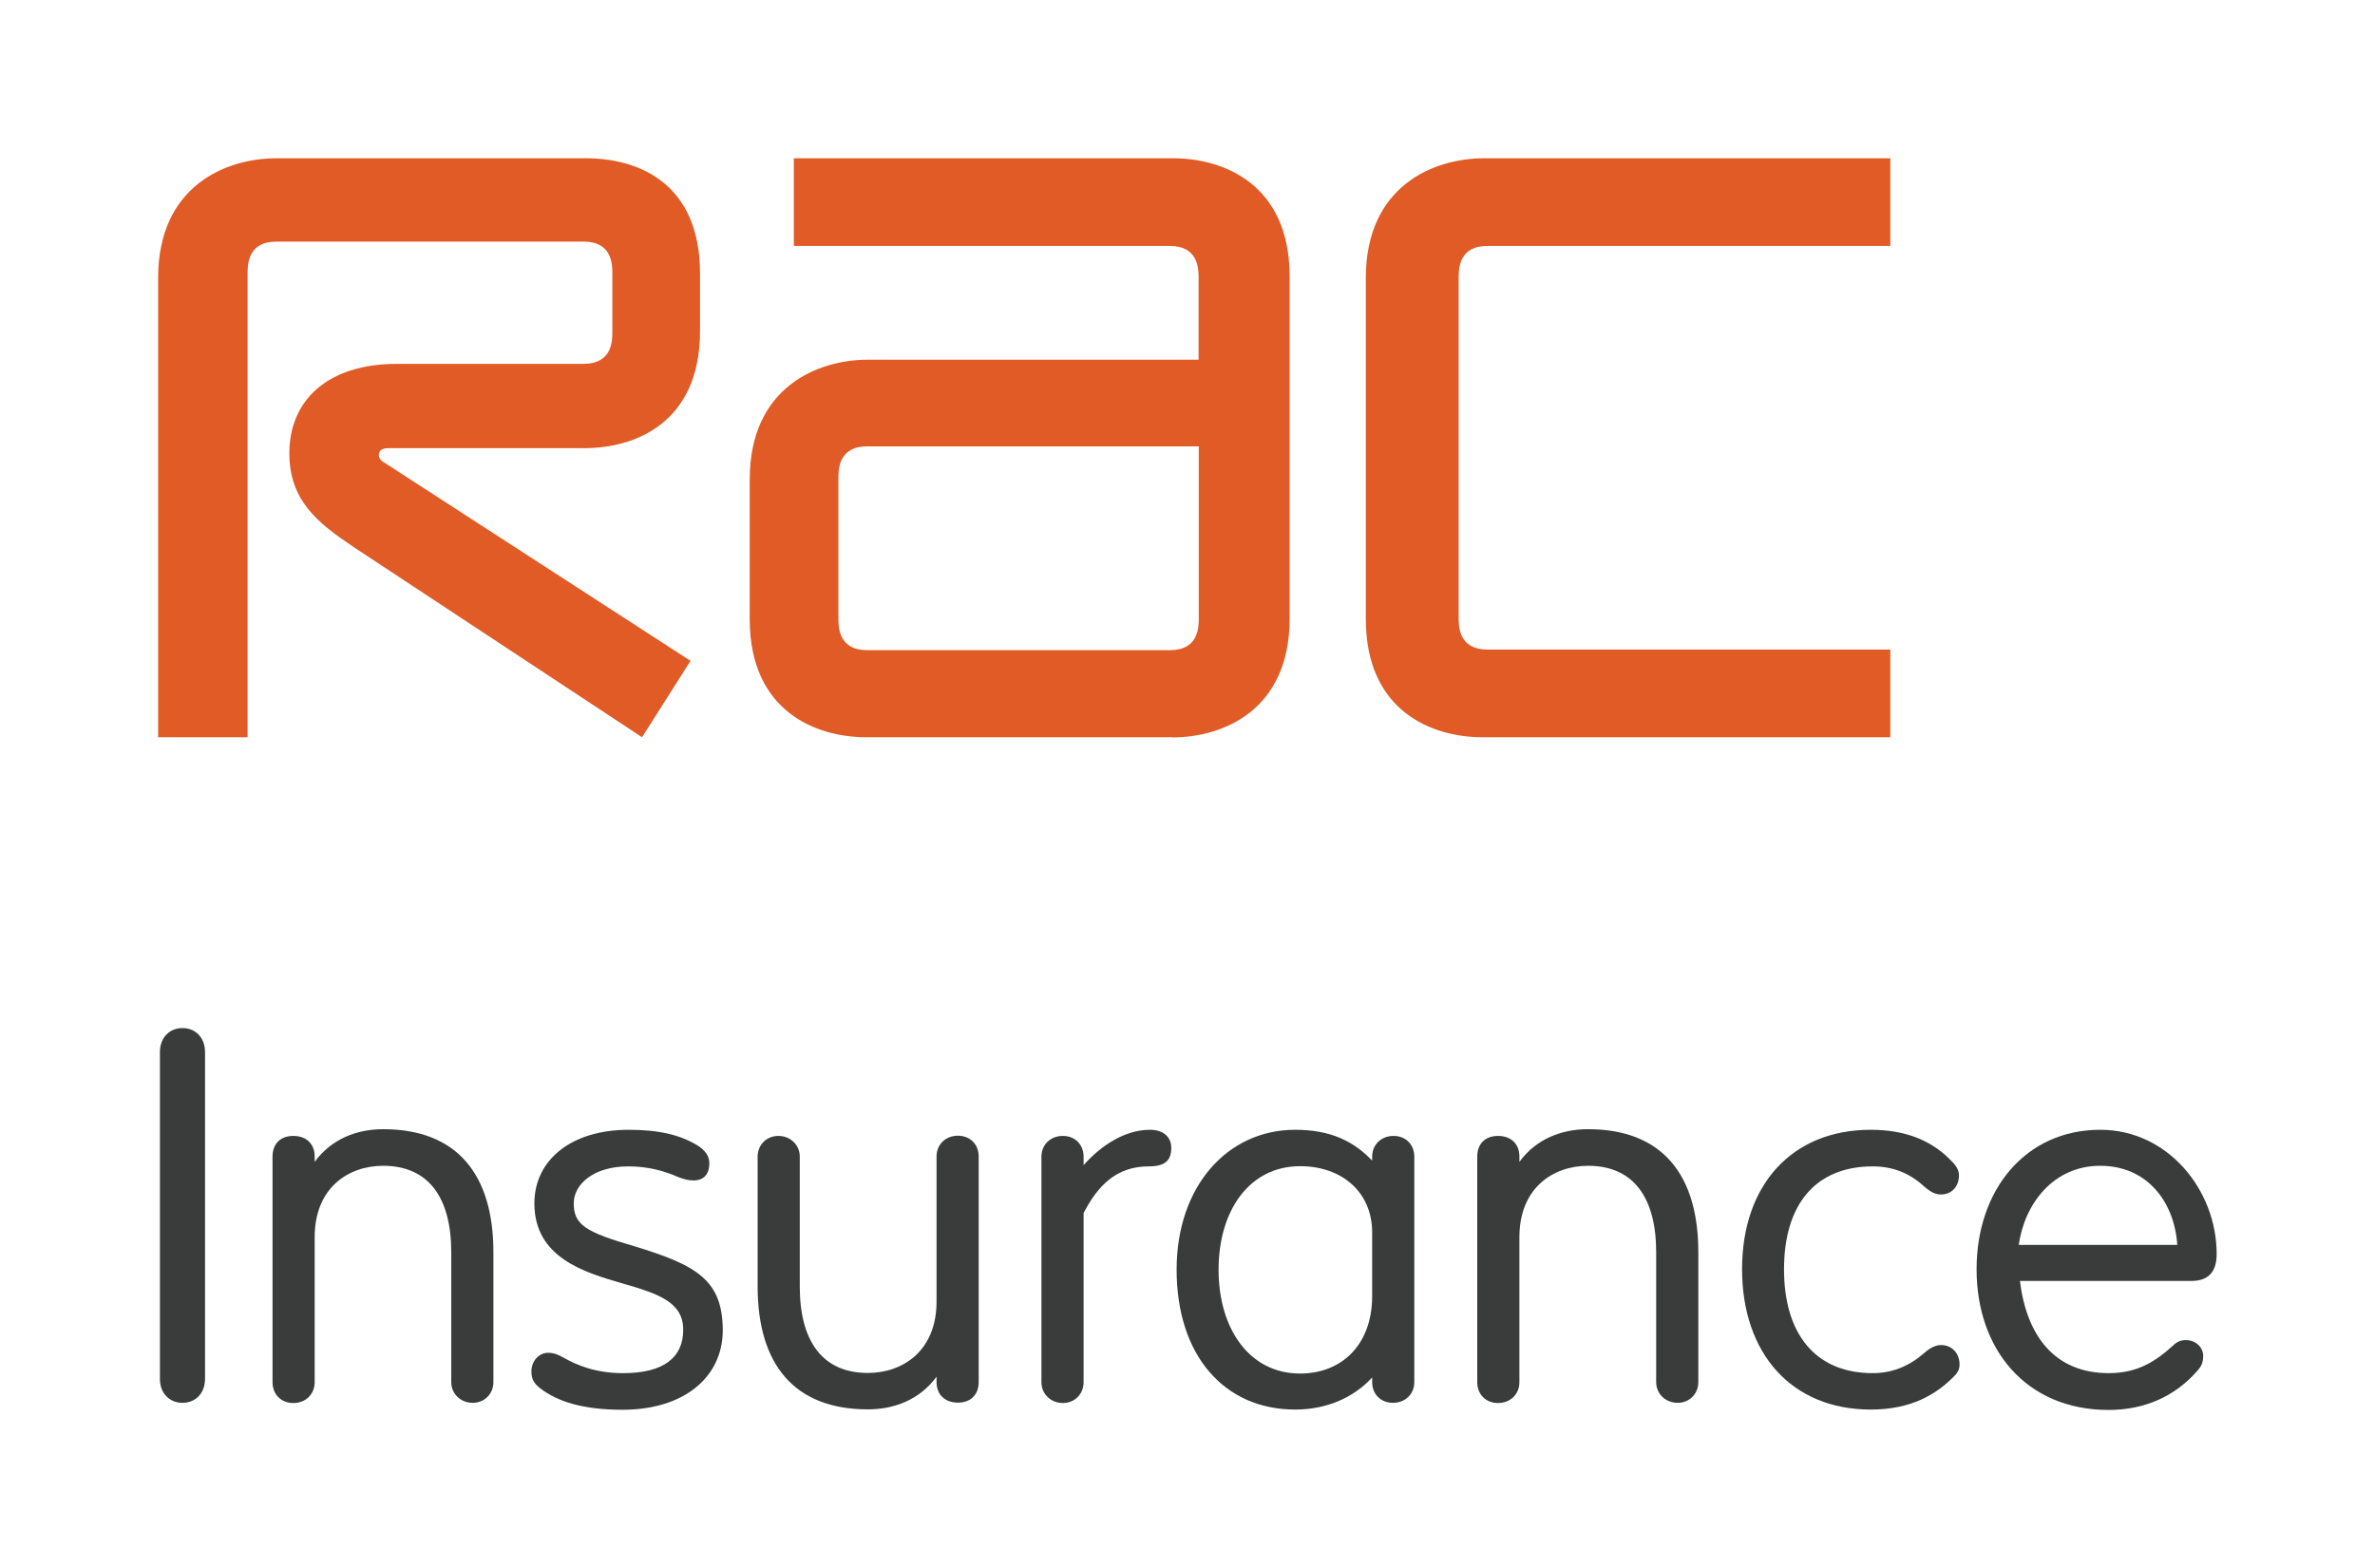<?xml version="1.0" encoding="UTF-8"?><svg id="racinsurance" xmlns="http://www.w3.org/2000/svg" viewBox="0 0 120 79.24"><defs><style>.cls-1{fill:#3a3c3c;}.cls-1,.cls-2{stroke-width:0px;}.cls-2{fill:#e05b26;}</style></defs><path class="cls-1" d="M8.08,69.68v-16.5c0-.77.51-1.22,1.14-1.22s1.14.45,1.14,1.22v16.5c0,.77-.51,1.22-1.14,1.22s-1.14-.45-1.14-1.22Z"/><path class="cls-1" d="M13.77,69.85v-11.39c0-.68.43-1.05,1.05-1.05s1.08.37,1.08,1.05v.26c.85-1.16,2.13-1.65,3.46-1.65,3.72,0,5.57,2.27,5.57,6.22v6.56c0,.6-.45,1.05-1.05,1.05s-1.08-.45-1.08-1.05v-6.56c0-2.78-1.16-4.37-3.44-4.37-1.76,0-3.46,1.11-3.46,3.61v7.33c0,.6-.45,1.05-1.08,1.05s-1.05-.45-1.05-1.05Z"/><path class="cls-1" d="M27.25,70.13c-.28-.23-.4-.45-.4-.82,0-.51.37-.94.85-.94.26,0,.51.09.8.26.6.34,1.56.77,2.98.77,2.07,0,3.04-.8,3.04-2.19s-1.22-1.82-3.12-2.36c-1.85-.54-4.4-1.28-4.4-4.03,0-2.16,1.82-3.72,4.77-3.72,1.53,0,2.58.26,3.44.77.43.26.63.57.63.91,0,.57-.28.88-.8.88-.26,0-.48-.06-.77-.17-.71-.31-1.51-.54-2.53-.54-1.76,0-2.75.91-2.75,1.87,0,1.08.6,1.45,3.04,2.16,3.21.97,4.49,1.73,4.49,4.29-.03,2.39-2.02,3.98-5.06,3.98-1.99,0-3.29-.4-4.2-1.11Z"/><path class="cls-1" d="M38.28,65.02v-6.56c0-.6.45-1.05,1.05-1.05s1.08.45,1.08,1.05v6.56c0,2.78,1.16,4.37,3.44,4.37,1.76,0,3.47-1.11,3.47-3.61v-7.33c0-.6.45-1.05,1.08-1.05s1.05.45,1.05,1.05v11.39c0,.68-.43,1.05-1.05,1.05s-1.08-.37-1.08-1.05v-.26c-.85,1.16-2.13,1.65-3.47,1.65-3.72,0-5.57-2.27-5.57-6.22Z"/><path class="cls-1" d="M52.62,69.85v-11.39c0-.6.45-1.05,1.08-1.05s1.05.45,1.05,1.05v.43c.85-.97,2.07-1.79,3.35-1.79.65,0,1.08.34,1.08.91,0,.6-.26.94-1.14.94-1.65,0-2.58.99-3.29,2.36v8.55c0,.6-.45,1.05-1.05,1.05s-1.08-.45-1.08-1.05Z"/><path class="cls-1" d="M59.45,64.17c0-4.23,2.58-7.07,5.99-7.07,1.82,0,2.98.6,3.89,1.56v-.2c0-.6.45-1.05,1.08-1.05s1.05.45,1.05,1.05v11.39c0,.6-.45,1.05-1.08,1.05s-1.05-.45-1.05-1.05v-.23c-.94,1.02-2.3,1.62-3.89,1.62-3.58,0-5.99-2.73-5.99-7.07ZM69.33,65.5v-3.21c0-2.04-1.53-3.35-3.64-3.35-2.56,0-4.12,2.24-4.12,5.23s1.56,5.25,4.12,5.25c2.07,0,3.64-1.42,3.64-3.92Z"/><path class="cls-1" d="M74.64,69.85v-11.39c0-.68.43-1.05,1.05-1.05s1.08.37,1.08,1.05v.26c.85-1.16,2.13-1.65,3.47-1.65,3.72,0,5.57,2.27,5.57,6.22v6.56c0,.6-.45,1.05-1.05,1.05s-1.08-.45-1.08-1.05v-6.56c0-2.78-1.16-4.37-3.44-4.37-1.76,0-3.47,1.11-3.47,3.61v7.33c0,.6-.45,1.05-1.08,1.05s-1.05-.45-1.05-1.05Z"/><path class="cls-1" d="M88.02,64.14c0-4.23,2.5-7.04,6.5-7.04,1.93,0,3.21.65,4.12,1.62.23.23.34.45.34.68,0,.57-.37.97-.91.97-.28,0-.51-.11-.88-.43-.71-.65-1.56-.99-2.56-.99-2.93,0-4.49,1.96-4.49,5.2s1.56,5.25,4.49,5.25c.99,0,1.85-.37,2.56-.99.31-.28.6-.43.88-.43.57,0,.94.43.94.99,0,.17-.06.34-.2.51-.97,1.02-2.27,1.76-4.29,1.76-4,0-6.5-2.84-6.5-7.1Z"/><path class="cls-1" d="M99.87,64.14c0-4,2.47-7.04,6.25-7.04,3.41,0,5.88,3.04,5.88,6.28,0,.85-.37,1.36-1.28,1.36h-8.66c.34,2.78,1.76,4.66,4.49,4.66,1.48,0,2.39-.62,3.24-1.39.17-.17.37-.28.65-.28.51,0,.88.37.88.8,0,.34-.11.54-.26.71-1.19,1.39-2.78,2.02-4.52,2.02-4.2,0-6.67-3.1-6.67-7.1ZM110.01,62.92c-.14-2.16-1.51-4-3.89-4s-3.83,1.93-4.12,4h8.01Z"/><path class="cls-2" d="M29.54,22.65h-9.92c-.39,0-.48.18-.48.35,0,.13.09.26.17.31l15.58,10.09-2.45,3.86-14.57-9.61c-1.84-1.23-3.25-2.37-3.25-4.74,0-2.68,1.93-4.52,5.44-4.52h9.43c1.45,0,1.45-1.18,1.45-1.62v-2.94c0-.44,0-1.62-1.45-1.62h-15.53c-1.45,0-1.45,1.18-1.45,1.62v23.43h-4.52V14.05c0-4.65,3.42-6.05,5.97-6.05h15.66c2.54,0,5.75,1.18,5.75,5.83v2.9c0,4.65-3.29,5.92-5.84,5.92M59.25,37.26h-15.49c-2.55,0-5.88-1.32-5.88-5.97v-7.06c0-4.65,3.42-6.05,5.97-6.05h16.71v-4.13c0-.44,0-1.62-1.45-1.62h-19v-4.43h19.17c2.55,0,5.88,1.32,5.88,5.97v17.29c0,4.65-3.38,6.01-5.93,6.01M60.57,22.56h-16.76c-1.45,0-1.45,1.18-1.45,1.62v7.06c0,.44,0,1.62,1.45,1.62h15.31c1.45,0,1.45-1.18,1.45-1.62v-8.69ZM74.89,37.26c-2.54,0-5.88-1.32-5.88-5.97V14.05c0-4.65,3.42-6.05,5.97-6.05h20.53v4.43h-20.36c-1.45,0-1.45,1.18-1.45,1.62v17.16c0,.44,0,1.62,1.45,1.62h20.36v4.43h-20.62Z"/></svg>